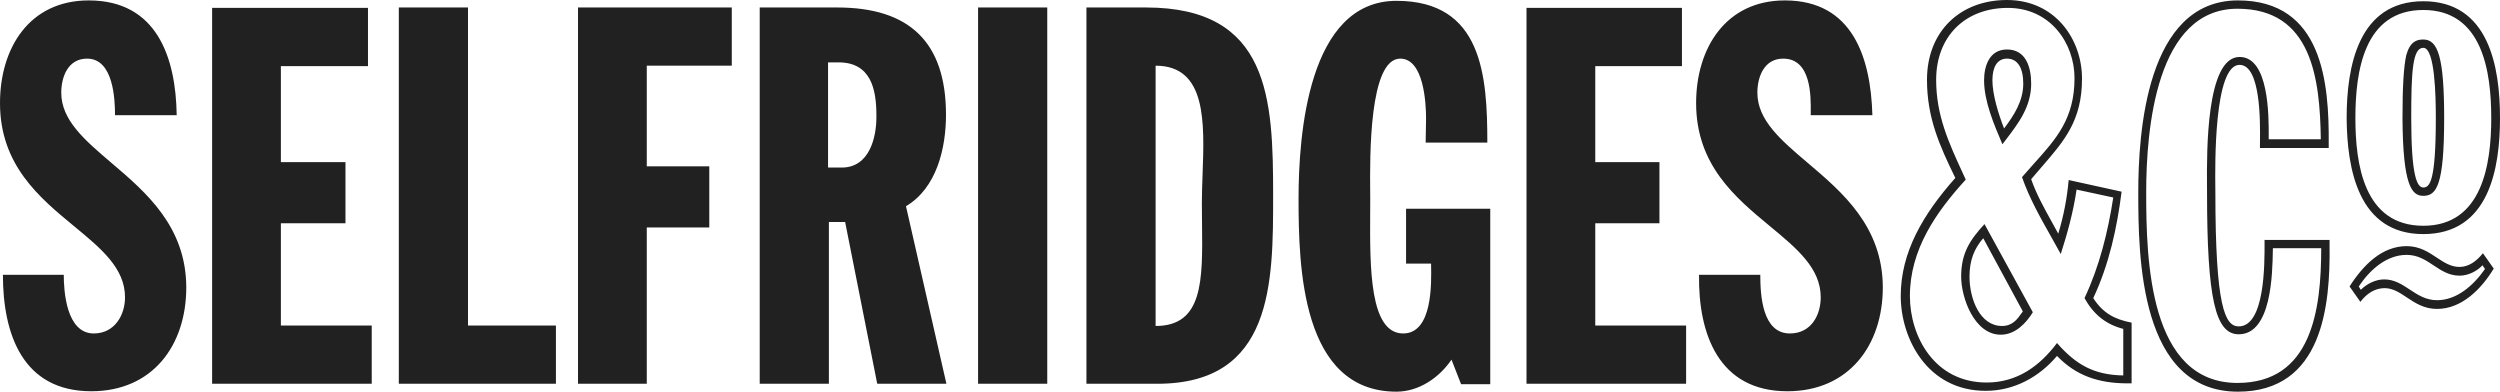 <svg width="600" height="94" viewBox="0 0 600 94" fill="none" xmlns="http://www.w3.org/2000/svg">
<path fill-rule="evenodd" clip-rule="evenodd" d="M502.384 71.548C506.184 63.465 508.085 54.684 509.185 46.002L496.483 43.208C496.083 47.599 495.283 51.79 493.982 56.081C493.466 55.117 492.934 54.158 492.402 53.199L492.401 53.198L492.401 53.198L492.399 53.195L492.398 53.192L492.396 53.189L492.396 53.189C490.561 49.88 488.721 46.564 487.481 43.008C488.356 41.963 489.214 40.974 490.043 40.018C495.469 33.761 499.683 28.901 499.683 18.86C499.683 9.48 493.282 0 481.68 0C470.378 0 462.477 7.584 462.477 19.159C462.477 28.24 465.478 34.926 469.278 42.709C461.477 51.49 456.176 60.571 456.176 71.049C456.176 81.127 462.477 93.8 476.579 93.8C483.481 93.8 489.482 90.408 493.682 85.418C498.183 90.108 503.584 92.004 510.585 92.004H511.585V77.435C507.485 76.637 504.684 75.14 502.384 71.548ZM20.904 14.07C16.303 14.07 14.703 18.461 14.703 22.253C14.703 28.838 20.34 33.637 26.728 39.074C35.052 46.159 44.651 54.33 44.708 68.953C44.708 82.924 36.606 93.9 21.904 93.9C5.401 93.9 0.7 80.129 0.7 65.96H15.303C15.303 69.851 15.903 80.03 22.504 80.03C27.505 80.03 30.005 75.639 30.005 71.348C30.005 64.367 24.268 59.637 17.811 54.313C9.502 47.462 0 39.628 0 24.747C0 11.575 7.001 0.1 21.304 0.1C37.706 0.1 42.207 13.87 42.407 27.641H27.605C27.605 23.75 27.204 14.07 20.904 14.07ZM200.933 1.796C218.136 1.796 227.038 9.979 227.038 27.541C227.038 35.524 224.837 45.104 217.436 49.495L227.138 92.104H210.535L202.834 53.287H198.933V92.104H182.33V1.796H200.933ZM198.733 40.214H202.034C208.635 40.214 210.435 33.03 210.335 27.641C210.335 21.255 208.935 14.968 201.234 14.968H198.733V40.214ZM234.739 92.104H251.342V1.796H234.739V92.104ZM578.351 69.498C580.266 70.763 582.208 72.047 584.898 72.047C589.598 72.047 593.599 68.554 596.399 64.563L595.799 63.664C594.399 65.161 592.299 66.159 590.298 66.159C587.773 66.159 585.933 64.936 584.076 63.7C582.184 62.441 580.272 61.17 577.596 61.17C572.896 61.17 568.895 64.563 566.094 68.754L566.594 69.552C567.995 68.155 570.095 67.057 572.195 67.057C574.659 67.057 576.492 68.269 578.351 69.498ZM590.298 64.064C588.191 64.064 586.543 62.969 584.792 61.806C582.803 60.485 580.68 59.074 577.596 59.074C571.695 59.074 567.195 63.565 563.894 68.754L566.494 72.446C567.995 70.45 569.995 69.153 572.295 69.153C574.285 69.153 575.89 70.221 577.614 71.369C579.616 72.702 581.78 74.142 584.897 74.142C590.698 74.142 595.399 69.552 598.5 64.463L595.899 60.771C594.399 62.667 592.499 64.064 590.298 64.064ZM277.346 15.767C289.568 15.767 289.075 29.302 288.618 41.861C288.532 44.205 288.448 46.515 288.448 48.696C288.448 50.388 288.468 52.057 288.487 53.688C288.646 67.259 288.775 78.234 277.346 78.234V15.767ZM260.743 1.796H275.046C304.751 1.796 305.551 23.75 305.551 46.9C305.551 67.955 305.551 92.104 277.746 92.104H260.743V1.796ZM112.219 1.796H95.716V92.104H133.422V78.134H112.319V1.796H112.219ZM155.226 92.104H138.723V1.796H175.629V15.767H155.226V39.915H170.228V54.584H155.226V92.104ZM67.411 53.586H82.914V38.917H67.411V15.866H88.315V1.896H50.908V92.104H89.215V78.134H67.411V53.586ZM427.971 14.07C423.371 14.07 421.77 18.461 421.77 22.253C421.77 28.838 427.427 33.637 433.836 39.074C442.188 46.159 451.819 54.33 451.875 68.953C451.875 82.924 443.674 93.9 428.971 93.9C412.469 93.9 407.568 80.129 407.768 65.96H422.47C422.47 70.949 422.97 80.03 429.572 80.03C434.672 80.03 436.973 75.639 436.973 71.348C436.973 64.367 431.255 59.637 424.82 54.313C416.538 47.462 407.068 39.628 407.068 24.747C407.068 11.575 414.169 0.1 428.371 0.1C444.674 0.1 448.975 13.87 449.375 27.641H434.572C434.572 27.43 434.575 27.189 434.578 26.925C434.617 23.07 434.71 14.07 427.971 14.07ZM337.456 63.265H343.457L343.459 63.349C343.561 68.097 343.816 80.03 336.756 80.03C328.686 80.03 328.772 64.175 328.842 51.233V51.229V51.225V51.22V51.216V51.212V51.208V51.204V51.2C328.849 50.038 328.855 48.899 328.855 47.798C328.855 47.334 328.85 46.749 328.844 46.065L328.844 46.056C328.77 37.616 328.565 14.07 336.056 14.07C341.657 14.07 342.257 24.548 342.257 28.439L342.157 34.227H356.96C356.96 18.161 355.759 0.2 335.156 0.2C313.952 0.2 311.652 32.331 311.652 47.699C311.652 64.064 312.352 94 335.156 94C340.557 94 345.458 90.607 348.358 86.316L350.658 92.204H357.66V50.093H337.456V63.265ZM472.679 66.359C472.679 71.747 475.179 78.234 480.48 78.234C482.995 78.234 484.138 76.624 485.142 75.212C485.256 75.052 485.369 74.894 485.481 74.741L475.979 57.178C473.779 59.673 472.679 62.567 472.679 66.359ZM470.678 66.359C470.678 71.548 473.879 80.329 480.18 80.329C483.681 80.329 486.281 77.535 487.881 74.941L476.279 53.786C472.679 57.677 470.678 60.87 470.678 66.359ZM597.9 28.34C597.9 17.163 595.799 2.395 581.597 2.395C567.294 2.395 565.294 17.263 565.294 28.34C565.294 39.316 567.294 54.185 581.597 54.185C595.799 54.185 597.9 39.316 597.9 28.34ZM581.597 56.181C597.3 56.181 600 40.614 600 28.34C600 15.966 597.3 0.299 581.597 0.299C565.994 0.299 563.194 15.966 563.194 28.34C563.294 40.614 565.994 56.181 581.597 56.181ZM584.597 28.34C584.597 23.151 584.397 11.476 581.597 11.476C578.997 11.476 578.696 17.263 578.696 28.34C578.696 42.31 580.097 45.004 581.597 45.004C583.197 45.004 584.597 43.308 584.597 28.34ZM581.597 47C584.797 47 586.598 44.406 586.598 28.34C586.598 13.671 585.097 9.48 581.597 9.48C579.997 9.48 578.396 9.979 577.496 13.272C576.896 15.966 576.596 20.656 576.596 28.34C576.696 44.505 578.796 47 581.597 47ZM509.585 90.107L509.685 90.108H509.585V90.107ZM509.585 78.932V90.107C502.642 89.986 498.261 87.588 493.682 82.325C489.482 87.913 484.081 91.805 476.779 91.805C464.277 91.805 458.376 80.728 458.376 71.049C458.376 59.873 464.677 50.892 471.779 43.108C471.548 42.603 471.318 42.104 471.09 41.608C467.667 34.169 464.677 27.673 464.677 19.159C464.677 8.682 471.679 1.896 481.88 1.896C492.082 1.896 497.883 10.378 497.883 18.76C497.883 28.448 493.53 33.287 488.161 39.256L488.16 39.258L488.158 39.26C487.224 40.298 486.259 41.371 485.281 42.51C487.04 47.547 489.619 52.117 492.211 56.712C493.008 58.124 493.806 59.539 494.582 60.97C496.183 55.981 497.583 50.892 498.383 45.503L507.185 47.399C505.884 55.781 503.884 63.864 500.283 71.548C502.384 75.34 505.284 77.834 509.585 78.932ZM398.266 53.586H382.864V78.134H404.667V92.104H366.361V1.896H403.667V15.866H382.864V38.917H398.266V53.586ZM481.68 14.07C484.281 14.07 485.581 16.365 485.581 20.057C485.581 24.248 483.381 27.641 480.98 30.834C479.58 27.242 478.18 22.652 478.18 19.259C478.18 16.166 479.28 14.07 481.68 14.07ZM481.68 11.875C486.181 11.875 487.481 16.066 487.481 20.057C487.481 25.592 484.49 29.506 481.352 33.613C481.095 33.949 480.837 34.287 480.58 34.626L480.534 34.518L480.534 34.517C478.543 29.85 476.179 24.309 476.179 19.259C476.179 15.966 477.38 11.875 481.68 11.875ZM536.99 91.904C515.786 91.904 515.086 62.467 515.086 46.202C515.086 30.934 517.486 2.096 536.99 2.096C554.792 2.096 556.793 18.76 556.993 33.429H544.491C544.491 33.242 544.492 33.034 544.492 32.806V32.796C544.511 27.799 544.563 13.671 537.49 13.671C529.465 13.671 529.623 36.338 529.681 44.565C529.685 45.156 529.688 45.673 529.688 46.102C529.688 71.747 531.689 80.229 537.29 80.229C545.134 80.229 545.383 65.822 545.482 60.106C545.485 59.919 545.488 59.741 545.491 59.573H557.093C557.093 74.442 554.792 91.904 536.99 91.904ZM543.491 57.578H558.993H559.093V58.775C559.293 73.244 557.493 94 537.09 94C513.486 94 513.186 61.569 513.186 46.202C513.186 32.032 515.086 0.1 537.09 0.1C557.493 0.1 558.993 19.957 558.893 34.526V35.524H542.39V34.526C542.39 34.312 542.394 34.03 542.397 33.693C542.445 29.325 542.596 15.567 537.49 15.567C531.331 15.567 531.615 39.625 531.68 45.202C531.685 45.603 531.689 45.908 531.689 46.102C531.689 73.643 533.989 78.333 537.29 78.333C543.573 78.333 543.513 63.324 543.493 58.265C543.492 58.009 543.491 57.779 543.491 57.578Z" fill="#212121"/>
</svg>
